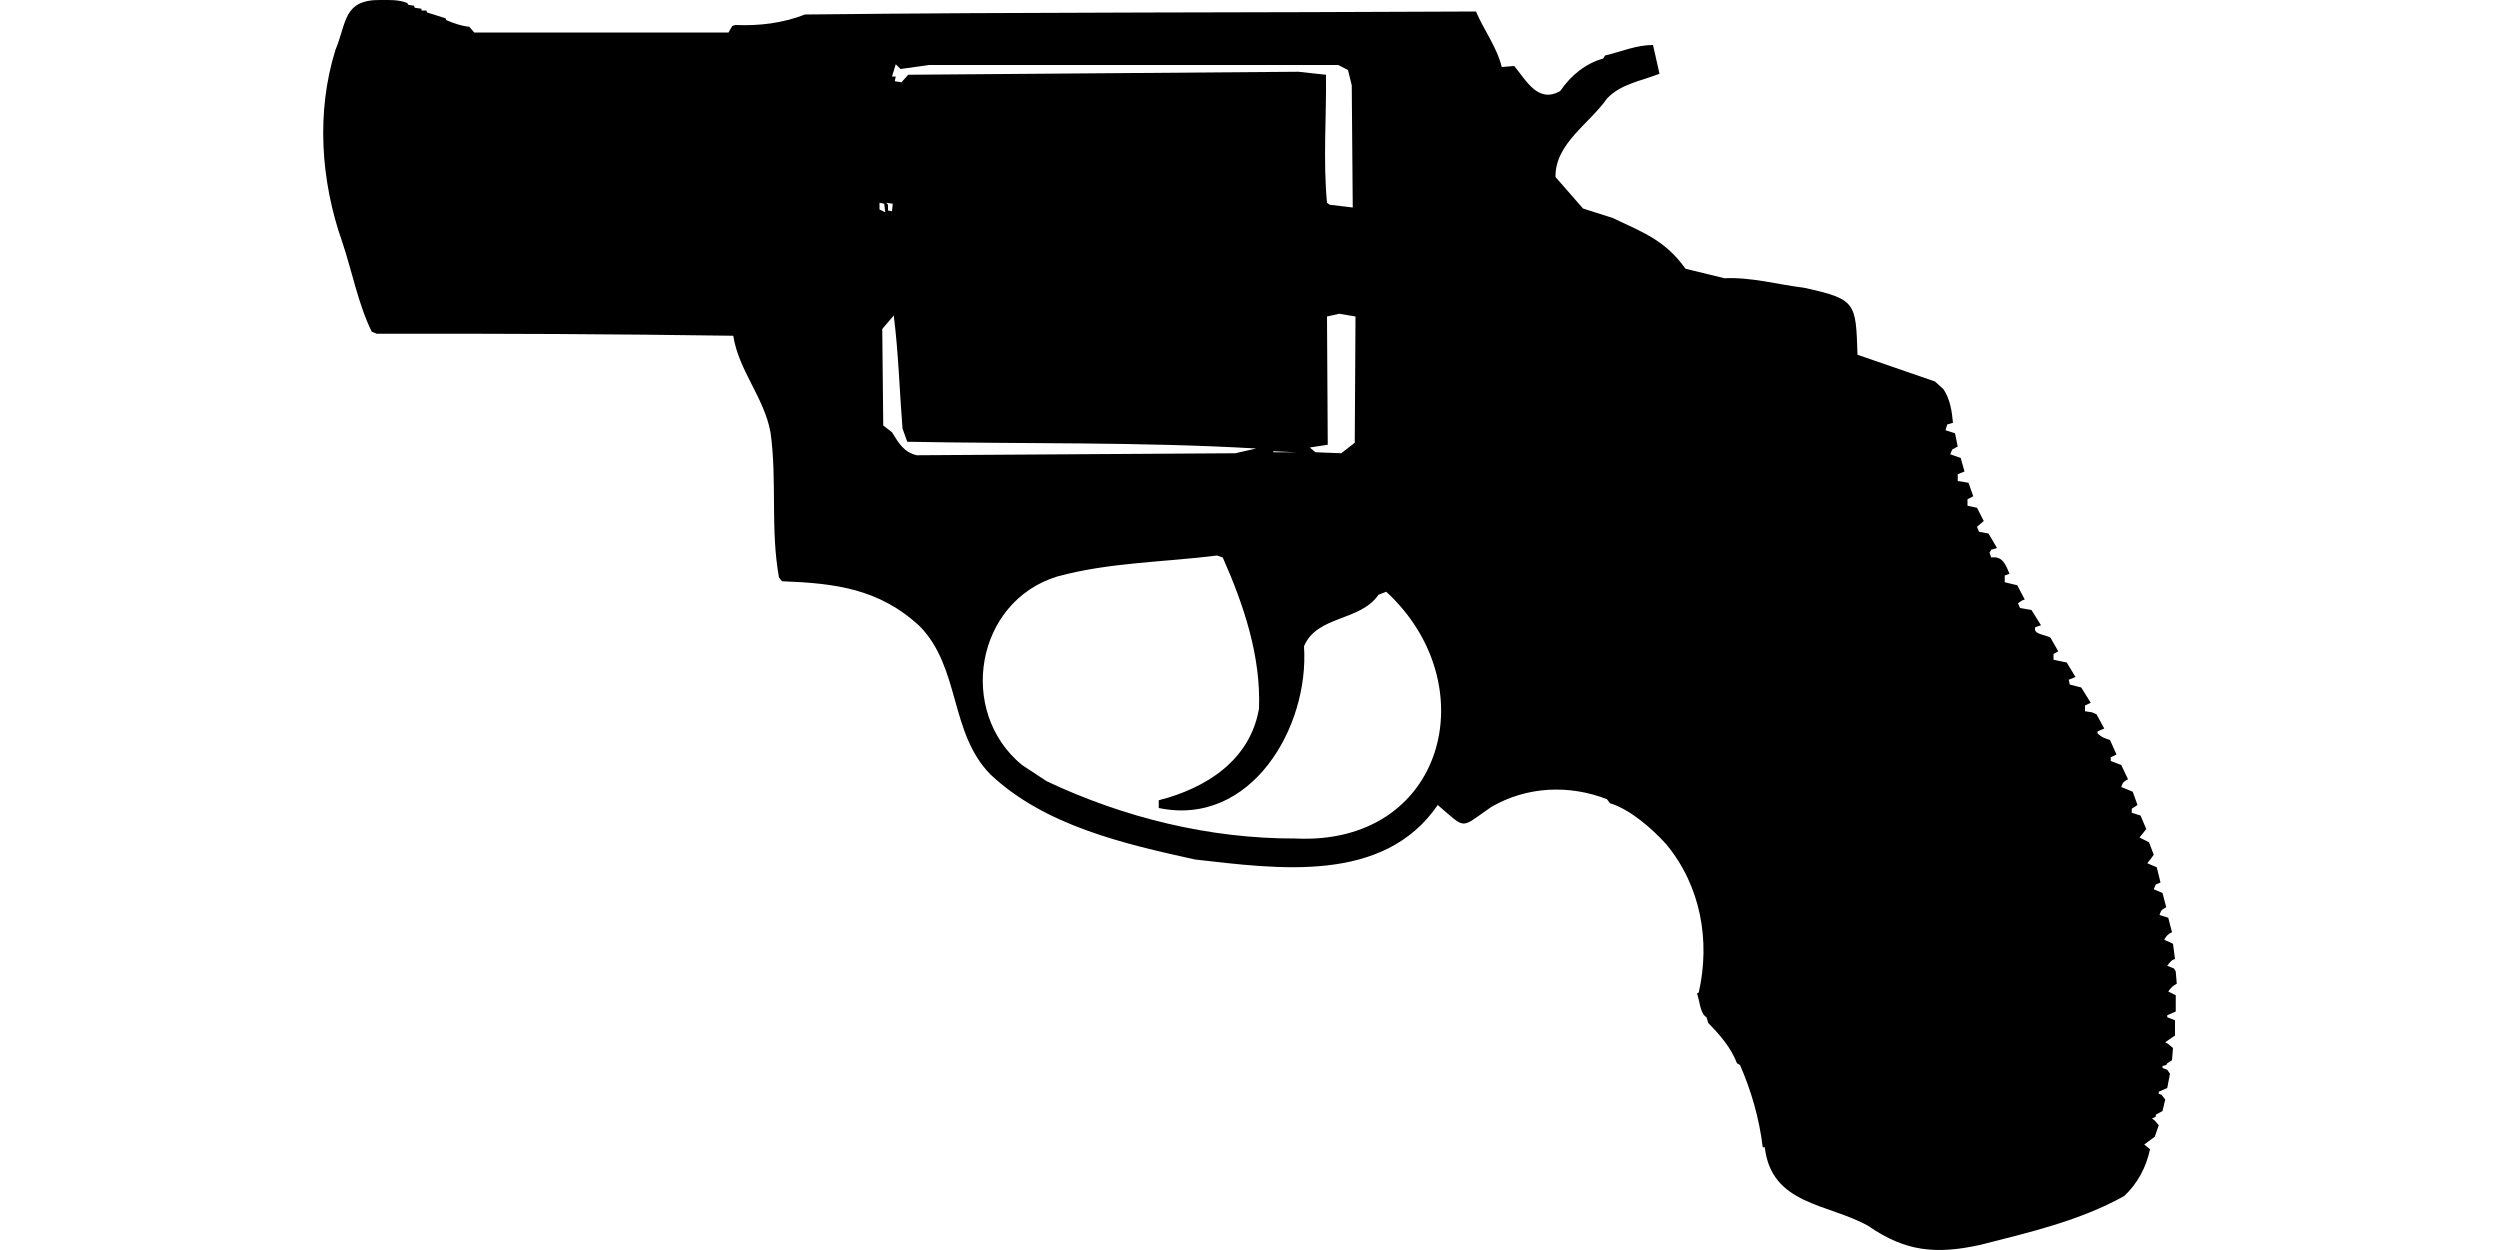<?xml version="1.0" encoding="UTF-8"?>
<!DOCTYPE svg PUBLIC "-//W3C//DTD SVG 1.1//EN" "http://www.w3.org/Graphics/SVG/1.1/DTD/svg11.dtd">
<svg xmlns="http://www.w3.org/2000/svg" width="1000" height="500" version="1.1" viewBox="0 0 1000 500">
<path d="M152.2,0C137.2,-0.2 138.7,9.2 134.2,19.9C126.4,44.8 128.3,72.4 136.9,96.8C140.9,108.7 143.2,121.4 148.7,132.7L150.7,133.5C198.2,133.4 245.7,133.6 293.3,134.3C295.5,148.3 305.6,158.9 308.2,172.9C310.9,192.2 308.1,211.9 311.6,231L312.8,232.5C334,233.3 351.6,235.4 367.9,250.5C384.2,267.2 379.8,293.2 396.2,309.8C418,330.3 449.5,337.5 478,343.8C510.9,347.5 553.4,353.7 575.1,322C586.8,332 583.8,331.5 596.5,322.8C610.7,314.5 627.8,313.8 642.8,319.7L644,321.3C652,323.7 660.8,331.4 666.5,337.7C680.3,354.4 684.2,376.2 679.5,397L678.8,397.4C679.9,400.3 680,405.4 682.6,406.9L683.3,409.2C688,414 692.3,418.9 694.8,425.3L696,426C700.6,436.5 703.7,447.5 705.1,458.9L705.9,458.9C708.6,482 731,481.3 747.2,490.3C762.3,500.8 774.7,501.8 792.3,497.9C811.9,492.9 831.9,488.3 849.7,478.4C855,473.4 858.5,466.9 860,459.7L857.7,457.8L861.9,454.7L863.5,450.1L861.9,448.2L860.8,447.4L862.3,446.7L862.3,445.9L865,444.4L866.1,439.8L864.6,437.9L863.5,437.5L863.5,436.7L866.9,435.2L868,429.5L866.9,427.9L865,427.2L865,426.4L866.5,426L866.9,425.3L868.8,424.1L869.2,419.2L867.3,417.6L866.1,416.9L870,414.2L870,408.1L866.9,406.9L866.9,406.1L870.3,404.6L870.3,398.1L867.3,396.6C868.2,395.3 869.2,394.2 870.7,393.5L870.3,388.6L869.6,387.4L866.9,386.3C867.8,385.1 868.5,384 870,383.6L869.2,377.5L865.7,375.9C866.4,374.5 867.3,373.5 868.8,372.9L867.3,367.1L863.8,366C864.5,363.9 864.6,364 866.5,362.9L865,357.2L861.5,355.7L862.3,353.8L864.2,353L862.7,346.9L858.9,345.3C859.8,344.2 860.7,343.1 861.5,341.9L859.6,336.9L855.8,335C856.7,333.9 857.6,332.8 858.5,331.6L856.2,326.2L852.7,325.1L852.7,323.5L855,322L853.1,316.7L848.5,314.8C849.2,312.7 849.4,312.8 851.2,311.7L848.5,306L844.3,304.4L844.3,302.9L846.6,301.8L844,296C842.1,295.4 840.4,294.8 839,293.3L839,292.6L841.7,291.4L838.6,285.7L836.7,284.9L834,284.5L834,282.2L836.3,281.1L832.5,275L827.9,273.8L827.5,271.9L830.2,270.8L826.7,265L821.4,263.9L821.4,261.6L823.3,260.5L820.2,255.1C818.4,253.8 813.1,253.9 814.1,250.9L816.4,250.1L812.6,244L808,243.2L807.2,241.3L808.8,240.2L809.9,239.8L806.9,234.1L801.9,232.9L801.9,230.2L803.8,229.5C802.3,226 801.1,222.3 796.5,223L795.8,221.1L796.5,219.9L798.8,219.2L795.4,213.4L791.6,212.7L790.8,210.7L793.5,208.4L790.8,203.1L787,202.3L787,199.7L789.3,198.5L787.4,193.1L783.1,192.4L783.1,189.7L785.8,188.6L784.3,183.2L780.1,181.7L780.9,179.8L783.1,178.6L782,173.3L778.2,172.1L778.9,169.8L781.2,169.1C780.7,164.3 780.1,159.8 777.4,155.7L774,152.6L743,141.9C742.3,121 742.6,119.7 721.6,115.1C711,113.8 700.6,110.8 689.8,111.3L674.2,107.5C666.1,96.1 657.1,92.9 645.1,87.2L633.2,83.4L622.2,70.8C622,57.4 635.8,49.5 642.8,39.4C648.4,33.5 656.5,32.4 663.8,29.5L661.2,18C654.5,18 648.4,20.7 642,22.2L641.3,23.4C634.2,25.4 628.4,30.1 624.1,36.4C615.2,41.5 610.5,32.2 605.7,26.4L600.7,26.8C598.7,18.7 593.5,12 590.4,4.6C500.9,5.1 411.4,4.8 322,5.8C313,9.3 303.6,10.4 294.1,10L292.9,10.4L291.4,13L189.7,13L187.7,10.7C184.5,10.4 181.5,9.3 178.6,8.1L178.2,7.3C175.8,6.5 173.3,5.8 170.9,5L170.5,4.2L168.6,4.2L168.6,3.5L165.9,3.1L165.6,2.3L163.3,1.9L162.9,1.2C159.4,-0.2 155.8,0 152.2,0ZM358.3,25.7L360.2,27.6L371.7,26L535.3,26L539.2,28L540.7,34.1L541.1,83L531.9,81.9L530.8,81.1C529.2,64.1 530.6,46.9 530.4,29.9L519.3,28.7L363.3,29.9L360.6,32.9L357.9,32.5L358.3,30.6L356.8,30.6L356.8,30.6ZM351.8,81.1L353.7,81.5L354.1,84.9L351.8,83.8L351.8,83.8ZM354.5,81.1L357.1,81.5L356.8,84.5L355.2,84.2L355.2,81.9L355.2,81.9ZM535.7,125.5L542.2,126.6L541.9,177.1L536.5,181.3L526.2,180.9L523.9,179L531.1,177.9L530.8,126.6L530.8,126.6ZM357.5,126.2C359.4,141.2 359.8,156.3 361,171.4L362.9,176.7C409.4,177.6 456,176.7 502.5,179.4L494.1,181.3L366.7,182.1C361.5,180.9 359.4,177.1 356.8,172.9L353.3,170.2L352.9,131.6L352.9,131.6ZM509.3,180.5L518.5,180.9L509.3,180.9L509.3,180.9ZM486.8,222.2L489.1,223C497.5,241.9 504.4,262.5 503.6,283.4C500.1,304.1 482.4,315.3 463.5,320.1L463.5,323.2C500.3,330.9 523.8,291 521.6,258.5C526.8,246.1 544.1,248.6 551.4,237.9L554.5,236.7C594.7,273.7 578,338.3 518.1,335.4C483.9,335.5 449.6,327.1 418.7,312.5L408.8,306C382.8,284.6 390.2,240.6 422.9,230.6C443.7,224.9 465.6,224.9 486.8,222.2Z"/>
</svg>
